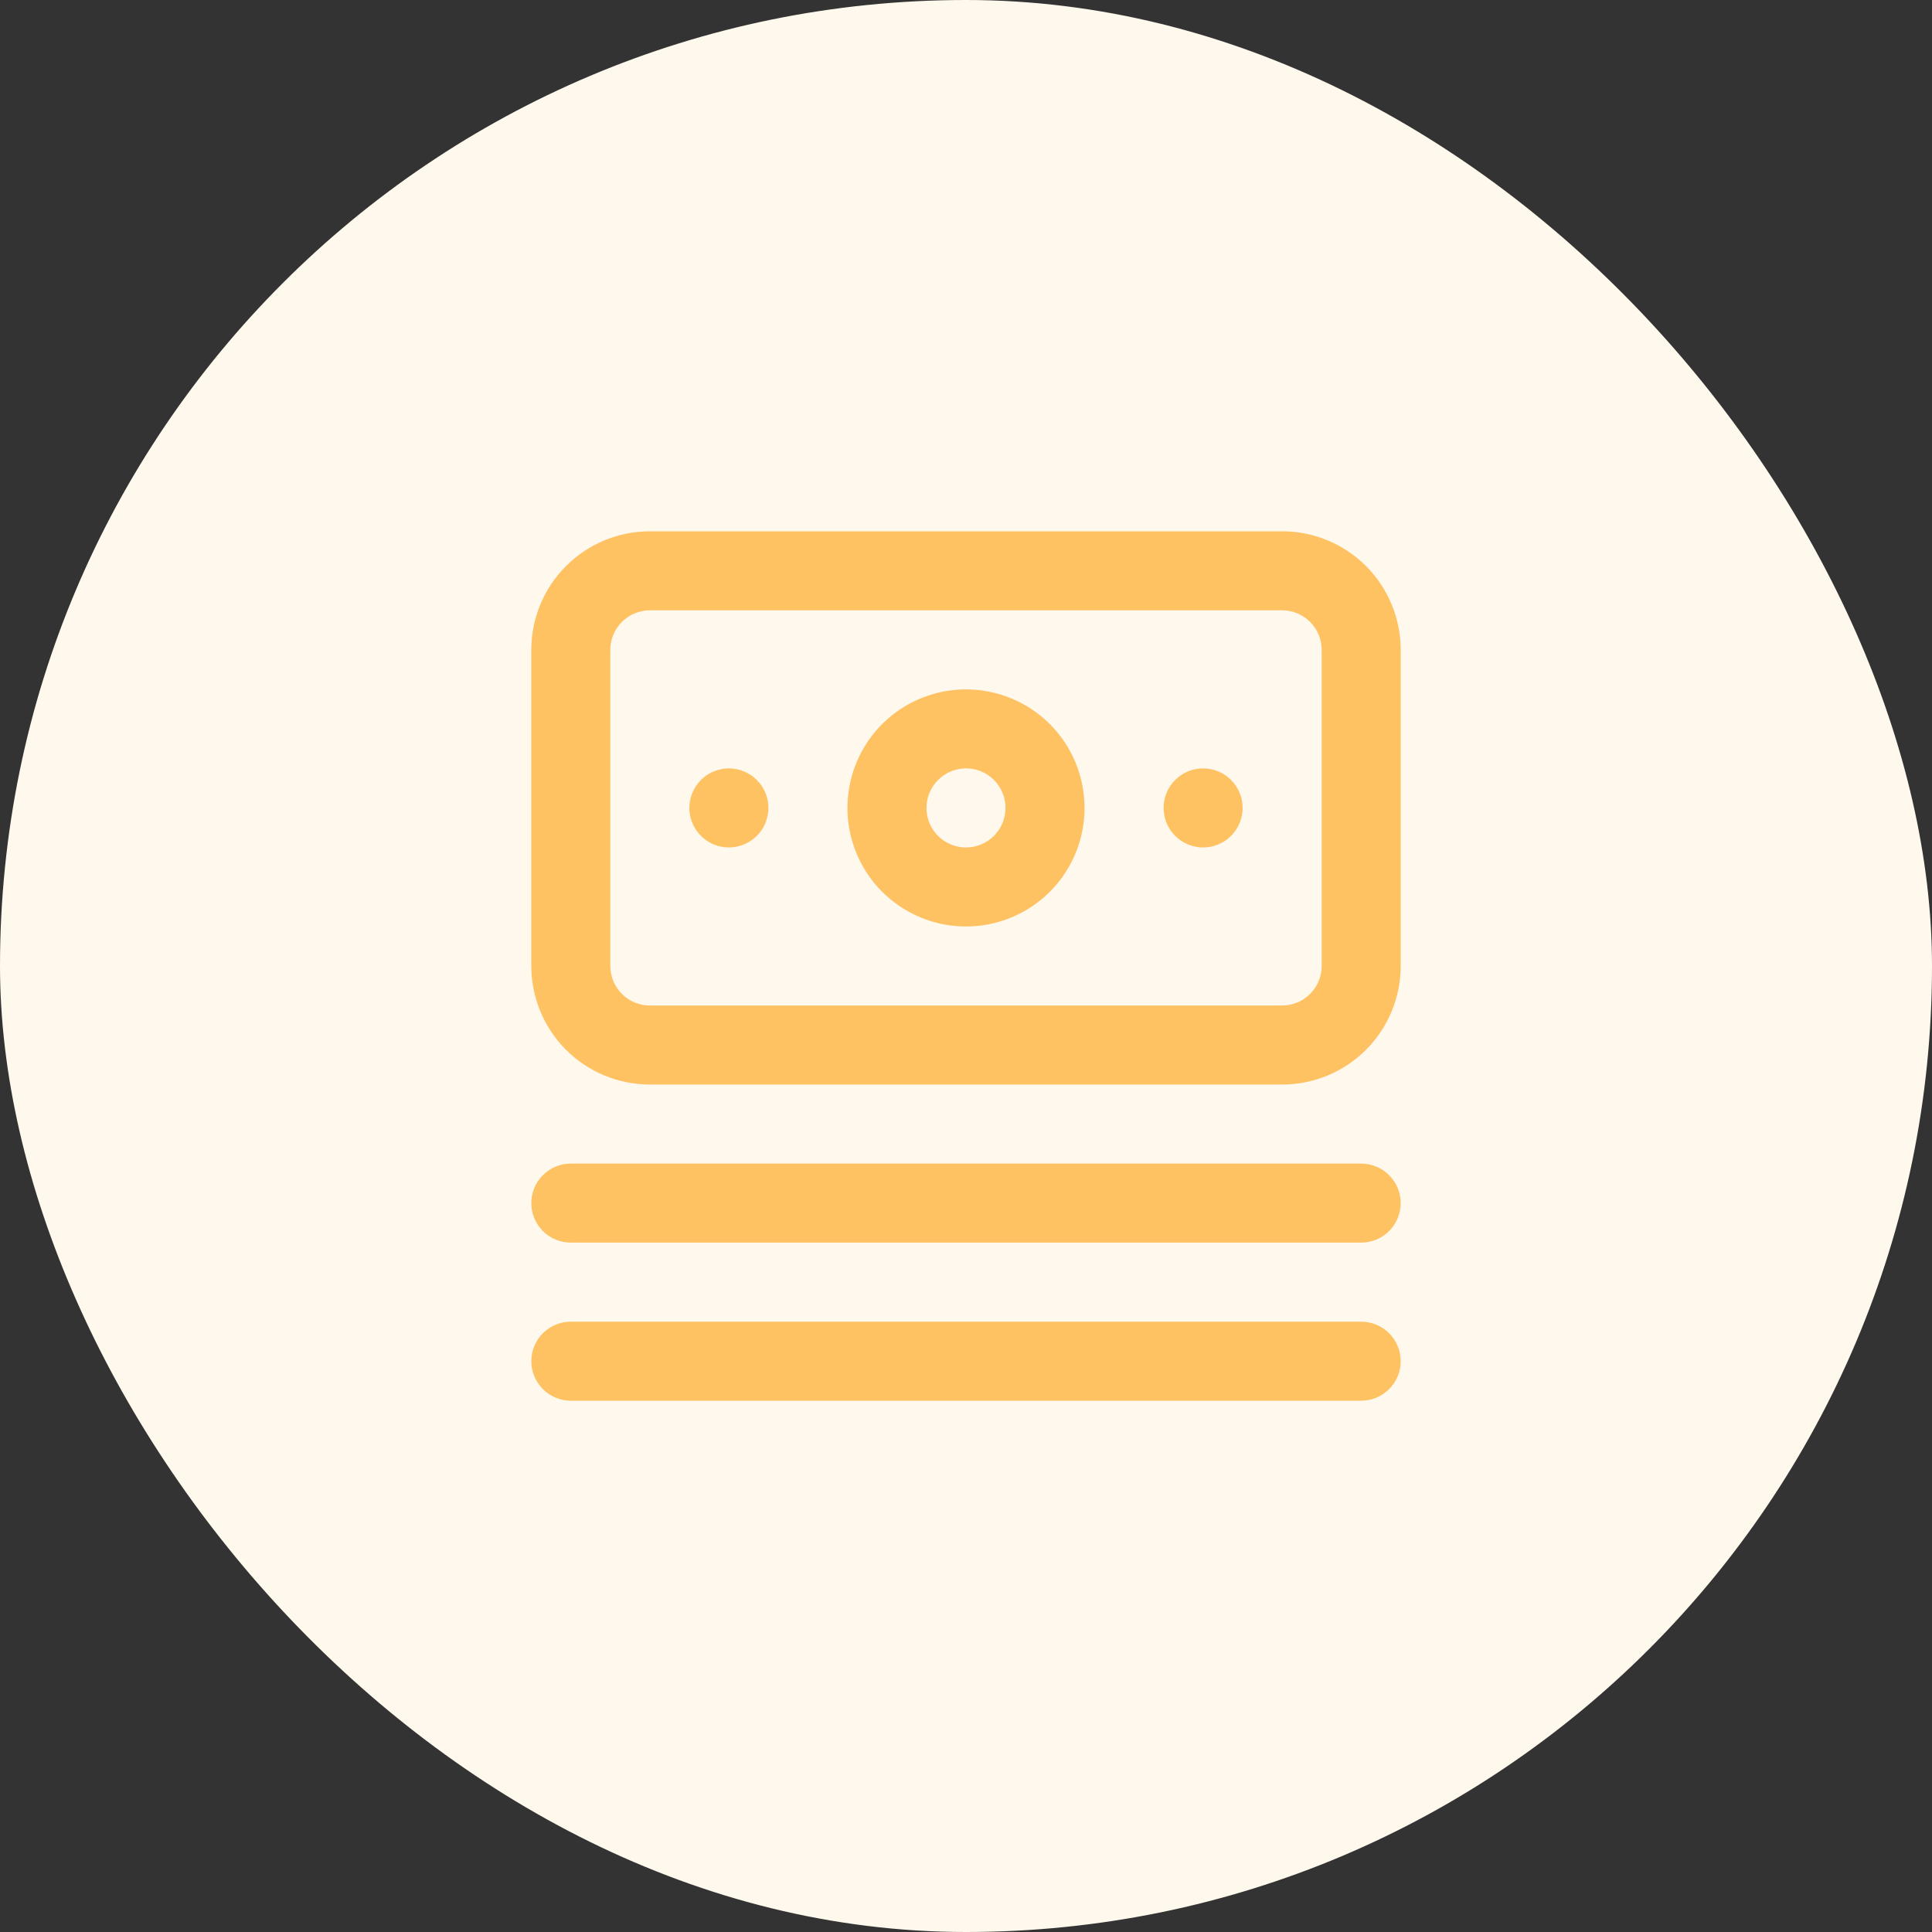 <svg width="40" height="40" viewBox="0 0 40 40" fill="none" xmlns="http://www.w3.org/2000/svg">
<rect x="0" y="0" width="40" height="40" fill="#333333" stroke="none"/>
<rect width="40" height="40" rx="20" fill="#FFF8ED"/>
<path d="M28.182 24.091H11.818C11.601 24.091 11.393 24.177 11.24 24.331C11.086 24.484 11 24.692 11 24.909C11 25.126 11.086 25.334 11.24 25.488C11.393 25.641 11.601 25.727 11.818 25.727H28.182C28.399 25.727 28.607 25.641 28.76 25.488C28.914 25.334 29 25.126 29 24.909C29 24.692 28.914 24.484 28.76 24.331C28.607 24.177 28.399 24.091 28.182 24.091ZM28.182 27.364H11.818C11.601 27.364 11.393 27.45 11.24 27.603C11.086 27.757 11 27.965 11 28.182C11 28.399 11.086 28.607 11.24 28.76C11.393 28.914 11.601 29 11.818 29H28.182C28.399 29 28.607 28.914 28.76 28.76C28.914 28.607 29 28.399 29 28.182C29 27.965 28.914 27.757 28.76 27.603C28.607 27.45 28.399 27.364 28.182 27.364ZM15.091 15.909C14.929 15.909 14.771 15.957 14.636 16.047C14.502 16.137 14.397 16.265 14.335 16.414C14.273 16.564 14.257 16.728 14.288 16.887C14.32 17.046 14.398 17.191 14.512 17.306C14.627 17.42 14.773 17.498 14.931 17.53C15.09 17.561 15.255 17.545 15.404 17.483C15.553 17.421 15.681 17.316 15.771 17.182C15.861 17.047 15.909 16.889 15.909 16.727C15.909 16.51 15.823 16.302 15.669 16.149C15.516 15.995 15.308 15.909 15.091 15.909ZM26.546 11H13.454C12.804 11 12.179 11.259 11.719 11.719C11.259 12.179 11 12.804 11 13.454V20C11 20.651 11.259 21.275 11.719 21.736C12.179 22.196 12.804 22.454 13.454 22.454H26.546C27.196 22.454 27.821 22.196 28.281 21.736C28.741 21.275 29 20.651 29 20V13.454C29 12.804 28.741 12.179 28.281 11.719C27.821 11.259 27.196 11 26.546 11ZM27.364 20C27.364 20.217 27.277 20.425 27.124 20.578C26.971 20.732 26.762 20.818 26.546 20.818H13.454C13.238 20.818 13.029 20.732 12.876 20.578C12.723 20.425 12.636 20.217 12.636 20V13.454C12.636 13.238 12.723 13.029 12.876 12.876C13.029 12.723 13.238 12.636 13.454 12.636H26.546C26.762 12.636 26.971 12.723 27.124 12.876C27.277 13.029 27.364 13.238 27.364 13.454V20ZM20 14.273C19.515 14.273 19.04 14.417 18.636 14.686C18.233 14.956 17.918 15.339 17.732 15.788C17.547 16.236 17.498 16.73 17.593 17.206C17.687 17.682 17.921 18.12 18.264 18.463C18.608 18.806 19.045 19.04 19.521 19.135C19.997 19.229 20.491 19.181 20.939 18.995C21.388 18.809 21.771 18.495 22.041 18.091C22.311 17.687 22.454 17.213 22.454 16.727C22.454 16.076 22.196 15.452 21.736 14.992C21.275 14.531 20.651 14.273 20 14.273ZM20 17.546C19.838 17.546 19.68 17.497 19.545 17.408C19.411 17.318 19.306 17.19 19.244 17.04C19.182 16.891 19.166 16.726 19.198 16.568C19.229 16.409 19.307 16.263 19.422 16.149C19.536 16.034 19.682 15.956 19.84 15.925C19.999 15.893 20.164 15.909 20.313 15.971C20.463 16.033 20.59 16.138 20.68 16.273C20.77 16.407 20.818 16.566 20.818 16.727C20.818 16.944 20.732 17.152 20.578 17.306C20.425 17.459 20.217 17.546 20 17.546ZM24.909 15.909C24.747 15.909 24.589 15.957 24.454 16.047C24.32 16.137 24.215 16.265 24.153 16.414C24.091 16.564 24.075 16.728 24.107 16.887C24.138 17.046 24.216 17.191 24.331 17.306C24.445 17.42 24.591 17.498 24.75 17.53C24.908 17.561 25.073 17.545 25.222 17.483C25.372 17.421 25.5 17.316 25.589 17.182C25.679 17.047 25.727 16.889 25.727 16.727C25.727 16.51 25.641 16.302 25.488 16.149C25.334 15.995 25.126 15.909 24.909 15.909Z" fill="#FFC263"/>
</svg>
